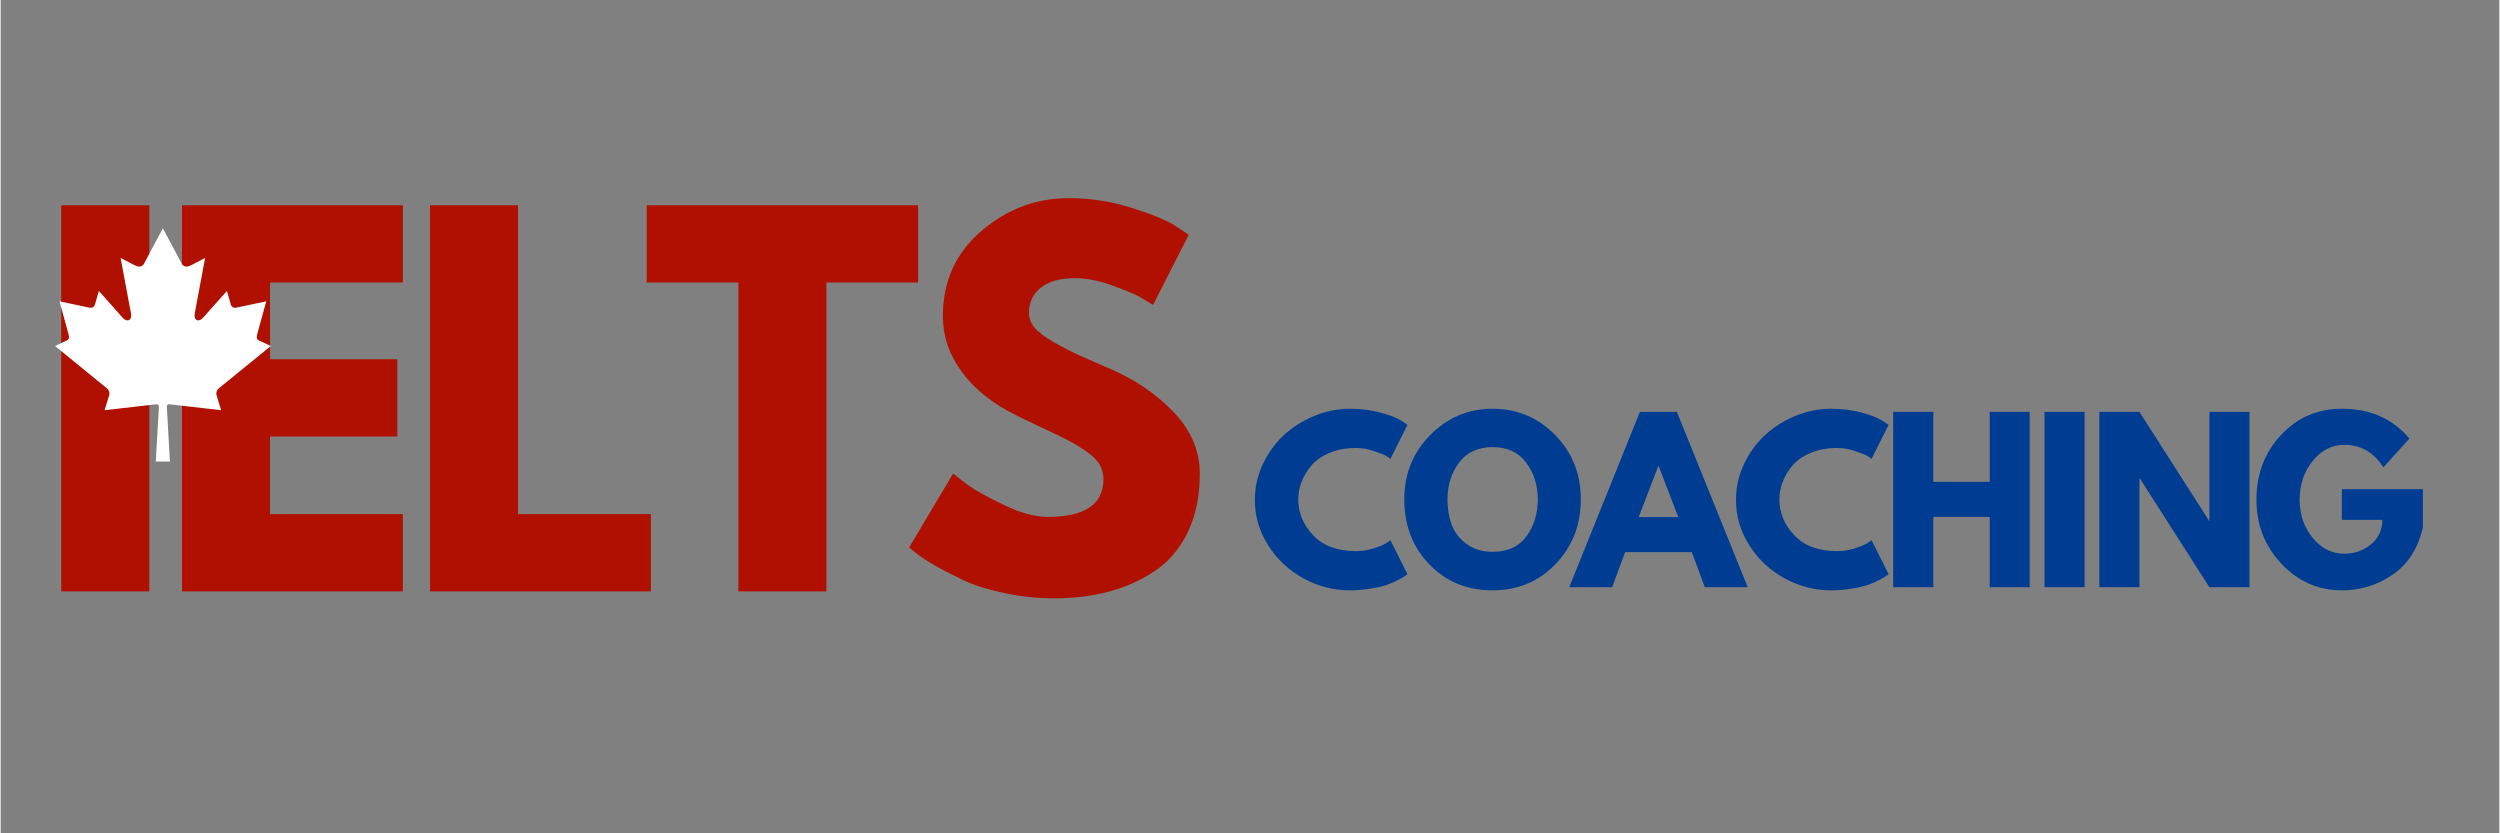 <svg xmlns="http://www.w3.org/2000/svg" xmlns:xlink="http://www.w3.org/1999/xlink" width="300" zoomAndPan="magnify" viewBox="0 0 224.88 75" height="100" preserveAspectRatio="xMidYMid meet" version="1.0"><rect x="0" y="0" width="224.88" height="75" fill="#808080" stroke="none"/><defs><g/><clipPath id="38f2fe086c"><path d="M 4.891 20.551 L 24.379 20.551 L 24.379 41.539 L 4.891 41.539 Z M 4.891 20.551 " clip-rule="nonzero"/></clipPath></defs><g fill="#003d92" fill-opacity="1"><g transform="translate(112.44, 52.849)"><g><path d="M 9.547 -3.25 C 10.086 -3.25 10.617 -3.332 11.141 -3.5 C 11.66 -3.664 12.039 -3.828 12.281 -3.984 L 12.641 -4.234 L 14.172 -1.172 C 14.117 -1.129 14.047 -1.078 13.953 -1.016 C 13.867 -0.953 13.664 -0.832 13.344 -0.656 C 13.02 -0.488 12.672 -0.336 12.297 -0.203 C 11.93 -0.078 11.445 0.031 10.844 0.125 C 10.238 0.227 9.617 0.281 8.984 0.281 C 7.523 0.281 6.133 -0.078 4.812 -0.797 C 3.5 -1.516 2.441 -2.504 1.641 -3.766 C 0.836 -5.023 0.438 -6.391 0.438 -7.859 C 0.438 -8.973 0.672 -10.035 1.141 -11.047 C 1.617 -12.066 2.25 -12.941 3.031 -13.672 C 3.812 -14.398 4.723 -14.977 5.766 -15.406 C 6.816 -15.844 7.891 -16.062 8.984 -16.062 C 10.004 -16.062 10.941 -15.941 11.797 -15.703 C 12.66 -15.461 13.273 -15.219 13.641 -14.969 L 14.172 -14.609 L 12.641 -11.547 C 12.547 -11.629 12.41 -11.723 12.234 -11.828 C 12.055 -11.93 11.695 -12.07 11.156 -12.25 C 10.625 -12.438 10.086 -12.531 9.547 -12.531 C 8.68 -12.531 7.898 -12.391 7.203 -12.109 C 6.516 -11.828 5.969 -11.457 5.562 -11 C 5.164 -10.539 4.863 -10.047 4.656 -9.516 C 4.445 -8.984 4.344 -8.445 4.344 -7.906 C 4.344 -6.695 4.789 -5.617 5.688 -4.672 C 6.582 -3.723 7.867 -3.25 9.547 -3.25 Z M 9.547 -3.25 "/></g></g></g><g fill="#003d92" fill-opacity="1"><g transform="translate(125.886, 52.849)"><g><path d="M 0.438 -7.906 C 0.438 -10.188 1.211 -12.113 2.766 -13.688 C 4.328 -15.27 6.203 -16.062 8.391 -16.062 C 10.598 -16.062 12.473 -15.273 14.016 -13.703 C 15.555 -12.129 16.328 -10.195 16.328 -7.906 C 16.328 -5.594 15.566 -3.648 14.047 -2.078 C 12.535 -0.504 10.648 0.281 8.391 0.281 C 6.086 0.281 4.188 -0.5 2.688 -2.062 C 1.188 -3.625 0.438 -5.57 0.438 -7.906 Z M 4.328 -7.906 C 4.328 -7.07 4.453 -6.312 4.703 -5.625 C 4.961 -4.945 5.41 -4.367 6.047 -3.891 C 6.68 -3.422 7.461 -3.188 8.391 -3.188 C 9.734 -3.188 10.742 -3.645 11.422 -4.562 C 12.109 -5.488 12.453 -6.602 12.453 -7.906 C 12.453 -9.188 12.102 -10.289 11.406 -11.219 C 10.707 -12.145 9.703 -12.609 8.391 -12.609 C 7.086 -12.609 6.082 -12.145 5.375 -11.219 C 4.676 -10.289 4.328 -9.188 4.328 -7.906 Z M 4.328 -7.906 "/></g></g></g><g fill="#003d92" fill-opacity="1"><g transform="translate(141.703, 52.849)"><g><path d="M 9.156 -15.781 L 15.531 0 L 11.672 0 L 10.5 -3.156 L 4.5 -3.156 L 3.328 0 L -0.531 0 L 5.828 -15.781 Z M 9.281 -6.312 L 7.516 -10.906 L 7.484 -10.906 L 5.719 -6.312 Z M 9.281 -6.312 "/></g></g></g><g fill="#003d92" fill-opacity="1"><g transform="translate(155.741, 52.849)"><g><path d="M 9.547 -3.25 C 10.086 -3.25 10.617 -3.332 11.141 -3.5 C 11.66 -3.664 12.039 -3.828 12.281 -3.984 L 12.641 -4.234 L 14.172 -1.172 C 14.117 -1.129 14.047 -1.078 13.953 -1.016 C 13.867 -0.953 13.664 -0.832 13.344 -0.656 C 13.02 -0.488 12.672 -0.336 12.297 -0.203 C 11.93 -0.078 11.445 0.031 10.844 0.125 C 10.238 0.227 9.617 0.281 8.984 0.281 C 7.523 0.281 6.133 -0.078 4.812 -0.797 C 3.5 -1.516 2.441 -2.504 1.641 -3.766 C 0.836 -5.023 0.438 -6.391 0.438 -7.859 C 0.438 -8.973 0.672 -10.035 1.141 -11.047 C 1.617 -12.066 2.25 -12.941 3.031 -13.672 C 3.812 -14.398 4.723 -14.977 5.766 -15.406 C 6.816 -15.844 7.891 -16.062 8.984 -16.062 C 10.004 -16.062 10.941 -15.941 11.797 -15.703 C 12.66 -15.461 13.273 -15.219 13.641 -14.969 L 14.172 -14.609 L 12.641 -11.547 C 12.547 -11.629 12.41 -11.723 12.234 -11.828 C 12.055 -11.93 11.695 -12.07 11.156 -12.25 C 10.625 -12.438 10.086 -12.531 9.547 -12.531 C 8.68 -12.531 7.898 -12.391 7.203 -12.109 C 6.516 -11.828 5.969 -11.457 5.562 -11 C 5.164 -10.539 4.863 -10.047 4.656 -9.516 C 4.445 -8.984 4.344 -8.445 4.344 -7.906 C 4.344 -6.695 4.789 -5.617 5.688 -4.672 C 6.582 -3.723 7.867 -3.25 9.547 -3.25 Z M 9.547 -3.25 "/></g></g></g><g fill="#003d92" fill-opacity="1"><g transform="translate(169.187, 52.849)"><g><path d="M 4.75 -6.328 L 4.75 0 L 1.141 0 L 1.141 -15.781 L 4.75 -15.781 L 4.75 -9.484 L 9.828 -9.484 L 9.828 -15.781 L 13.422 -15.781 L 13.422 0 L 9.828 0 L 9.828 -6.328 Z M 4.75 -6.328 "/></g></g></g><g fill="#003d92" fill-opacity="1"><g transform="translate(182.805, 52.849)"><g><path d="M 4.75 -15.781 L 4.75 0 L 1.141 0 L 1.141 -15.781 Z M 4.75 -15.781 "/></g></g></g><g fill="#003d92" fill-opacity="1"><g transform="translate(187.739, 52.849)"><g><path d="M 4.75 -9.797 L 4.75 0 L 1.141 0 L 1.141 -15.781 L 4.75 -15.781 L 11.016 -5.984 L 11.047 -5.984 L 11.047 -15.781 L 14.656 -15.781 L 14.656 0 L 11.047 0 L 4.781 -9.797 Z M 4.75 -9.797 "/></g></g></g><g fill="#003d92" fill-opacity="1"><g transform="translate(202.581, 52.849)"><g><path d="M 15.422 -8.828 L 15.422 -5.406 C 15.004 -3.531 14.109 -2.113 12.734 -1.156 C 11.359 -0.195 9.82 0.281 8.125 0.281 C 6 0.281 4.188 -0.516 2.688 -2.109 C 1.188 -3.703 0.438 -5.625 0.438 -7.875 C 0.438 -10.176 1.172 -12.113 2.641 -13.688 C 4.109 -15.27 5.938 -16.062 8.125 -16.062 C 10.688 -16.062 12.711 -15.164 14.203 -13.375 L 11.859 -10.781 C 11.016 -12.133 9.844 -12.812 8.344 -12.812 C 7.227 -12.812 6.281 -12.328 5.5 -11.359 C 4.719 -10.398 4.328 -9.238 4.328 -7.875 C 4.328 -6.539 4.719 -5.395 5.5 -4.438 C 6.281 -3.488 7.227 -3.016 8.344 -3.016 C 9.258 -3.016 10.055 -3.289 10.734 -3.844 C 11.422 -4.406 11.766 -5.145 11.766 -6.062 L 8.125 -6.062 L 8.125 -8.828 Z M 15.422 -8.828 "/></g></g></g><g fill="#af1000" fill-opacity="1"><g transform="translate(2.922, 53.224)"><g><path d="M 10.453 -34.75 L 10.453 0 L 2.531 0 L 2.531 -34.75 Z M 10.453 -34.75 "/></g></g></g><g fill="#af1000" fill-opacity="1"><g transform="translate(13.789, 53.224)"><g><path d="M 22.406 -34.75 L 22.406 -27.797 L 10.453 -27.797 L 10.453 -20.891 L 21.906 -20.891 L 21.906 -13.938 L 10.453 -13.938 L 10.453 -6.953 L 22.406 -6.953 L 22.406 0 L 2.531 0 L 2.531 -34.75 Z M 22.406 -34.75 "/></g></g></g><g fill="#af1000" fill-opacity="1"><g transform="translate(36.111, 53.224)"><g><path d="M 10.453 -34.75 L 10.453 -6.953 L 22.406 -6.953 L 22.406 0 L 2.531 0 L 2.531 -34.75 Z M 10.453 -34.75 "/></g></g></g><g fill="#af1000" fill-opacity="1"><g transform="translate(57.802, 53.224)"><g><path d="M 0.344 -27.797 L 0.344 -34.75 L 24.766 -34.75 L 24.766 -27.797 L 16.516 -27.797 L 16.516 0 L 8.594 0 L 8.594 -27.797 Z M 0.344 -27.797 "/></g></g></g><g fill="#af1000" fill-opacity="1"><g transform="translate(80.798, 53.224)"><g><path d="M 15.328 -35.391 C 17.211 -35.391 19.051 -35.113 20.844 -34.562 C 22.645 -34.008 23.984 -33.469 24.859 -32.938 L 26.125 -32.094 L 22.922 -25.781 C 22.66 -25.945 22.305 -26.16 21.859 -26.422 C 21.41 -26.691 20.566 -27.051 19.328 -27.5 C 18.098 -27.957 16.945 -28.188 15.875 -28.188 C 14.562 -28.188 13.547 -27.906 12.828 -27.344 C 12.109 -26.781 11.75 -26.02 11.75 -25.062 C 11.75 -24.582 11.914 -24.141 12.25 -23.734 C 12.594 -23.328 13.172 -22.891 13.984 -22.422 C 14.797 -21.961 15.508 -21.594 16.125 -21.312 C 16.75 -21.031 17.707 -20.609 19 -20.047 C 21.25 -19.098 23.164 -17.801 24.75 -16.156 C 26.332 -14.508 27.125 -12.648 27.125 -10.578 C 27.125 -8.578 26.766 -6.832 26.047 -5.344 C 25.336 -3.863 24.359 -2.703 23.109 -1.859 C 21.859 -1.016 20.473 -0.391 18.953 0.016 C 17.441 0.422 15.801 0.625 14.031 0.625 C 12.508 0.625 11.02 0.469 9.562 0.156 C 8.102 -0.145 6.879 -0.523 5.891 -0.984 C 4.91 -1.453 4.023 -1.91 3.234 -2.359 C 2.453 -2.805 1.879 -3.188 1.516 -3.5 L 0.969 -3.953 L 4.922 -10.609 C 5.266 -10.328 5.727 -9.969 6.312 -9.531 C 6.906 -9.102 7.953 -8.523 9.453 -7.797 C 10.953 -7.066 12.281 -6.703 13.438 -6.703 C 16.781 -6.703 18.453 -7.836 18.453 -10.109 C 18.453 -10.586 18.332 -11.031 18.094 -11.438 C 17.852 -11.844 17.43 -12.25 16.828 -12.656 C 16.223 -13.062 15.688 -13.383 15.219 -13.625 C 14.758 -13.863 14.004 -14.227 12.953 -14.719 C 11.898 -15.207 11.117 -15.582 10.609 -15.844 C 8.504 -16.875 6.875 -18.172 5.719 -19.734 C 4.57 -21.297 4 -22.973 4 -24.766 C 4 -27.891 5.148 -30.441 7.453 -32.422 C 9.754 -34.398 12.379 -35.391 15.328 -35.391 Z M 15.328 -35.391 "/></g></g></g><g clip-path="url(#38f2fe086c)"><path fill="#ffffff" d="M 12.953 23.633 C 12.953 23.633 12.953 23.633 12.953 23.637 L 12.902 23.727 C 12.82 23.871 12.715 23.953 12.59 23.98 C 12.504 24.004 12.41 23.996 12.309 23.969 C 12.215 23.945 12.117 23.902 12.02 23.848 L 11.977 23.828 L 10.793 23.215 L 11.656 27.82 C 11.68 27.926 11.707 28.047 11.723 28.16 C 11.742 28.281 11.75 28.379 11.742 28.465 C 11.738 28.496 11.734 28.527 11.727 28.559 C 11.637 28.953 11.215 28.887 10.977 28.59 L 10.973 28.582 C 10.812 28.43 10.676 28.25 10.602 28.164 L 8.836 26.184 L 8.512 27.32 L 8.488 27.406 C 8.473 27.457 8.449 27.508 8.41 27.555 C 8.344 27.648 8.258 27.688 8.156 27.695 C 8.109 27.699 8.059 27.703 8.008 27.695 L 7.801 27.648 L 5.297 27.121 L 6.008 29.715 C 6.023 29.781 6.039 29.84 6.055 29.895 C 6.09 30.012 6.145 30.172 6.148 30.316 C 6.156 30.469 6.105 30.57 5.938 30.652 C 5.879 30.684 5.816 30.707 5.758 30.734 L 5.656 30.781 L 4.891 31.141 L 9.551 34.941 C 9.602 34.977 9.641 35.02 9.676 35.07 C 9.742 35.164 9.777 35.254 9.781 35.355 C 9.789 35.43 9.785 35.504 9.766 35.578 L 9.73 35.688 L 9.355 36.918 L 13.746 36.414 L 13.758 36.41 C 13.816 36.406 13.879 36.395 13.941 36.391 L 14.008 36.383 C 14.02 36.383 14.035 36.383 14.043 36.383 C 14.105 36.383 14.156 36.41 14.191 36.449 C 14.215 36.477 14.23 36.512 14.238 36.551 C 14.242 36.57 14.242 36.598 14.242 36.625 L 14.242 36.629 C 14.242 36.688 14.238 36.746 14.234 36.793 L 13.957 41.59 L 14.598 41.59 L 14.598 41.586 L 14.598 41.59 L 15.238 41.59 L 14.965 36.793 C 14.961 36.746 14.953 36.688 14.953 36.629 L 14.953 36.625 C 14.953 36.598 14.957 36.57 14.961 36.551 C 14.969 36.512 14.98 36.477 15.004 36.449 C 15.039 36.41 15.09 36.383 15.152 36.383 C 15.164 36.383 15.176 36.383 15.188 36.383 L 15.258 36.391 C 15.316 36.395 15.379 36.406 15.438 36.41 L 15.453 36.414 L 19.84 36.918 L 19.465 35.688 L 19.434 35.578 C 19.41 35.504 19.406 35.43 19.414 35.355 C 19.422 35.254 19.453 35.164 19.52 35.07 C 19.555 35.02 19.598 34.977 19.645 34.941 L 24.309 31.141 L 23.539 30.781 L 23.438 30.734 C 23.379 30.707 23.316 30.684 23.258 30.652 C 23.094 30.57 23.043 30.469 23.051 30.316 C 23.055 30.172 23.105 30.012 23.141 29.895 C 23.156 29.84 23.172 29.781 23.188 29.715 L 23.902 27.121 L 21.398 27.648 L 21.191 27.695 C 21.137 27.703 21.086 27.699 21.039 27.695 C 20.938 27.688 20.855 27.648 20.789 27.555 C 20.75 27.508 20.723 27.457 20.711 27.406 L 20.688 27.32 L 20.363 26.184 L 18.598 28.164 C 18.52 28.25 18.383 28.43 18.227 28.582 L 18.219 28.59 C 17.984 28.887 17.562 28.953 17.469 28.559 C 17.465 28.527 17.457 28.496 17.457 28.465 C 17.449 28.379 17.453 28.281 17.473 28.16 C 17.492 28.047 17.516 27.926 17.539 27.82 L 18.402 23.215 L 17.219 23.828 L 17.176 23.848 C 17.078 23.902 16.98 23.945 16.887 23.969 C 16.785 23.996 16.691 24.004 16.605 23.98 C 16.484 23.953 16.375 23.871 16.293 23.727 L 16.246 23.637 C 16.246 23.633 16.242 23.633 16.242 23.633 C 15.695 22.609 15.156 21.574 14.598 20.555 C 14.043 21.574 13.5 22.609 12.953 23.633 Z M 12.953 23.633 " fill-opacity="1" fill-rule="evenodd"/></g></svg>
